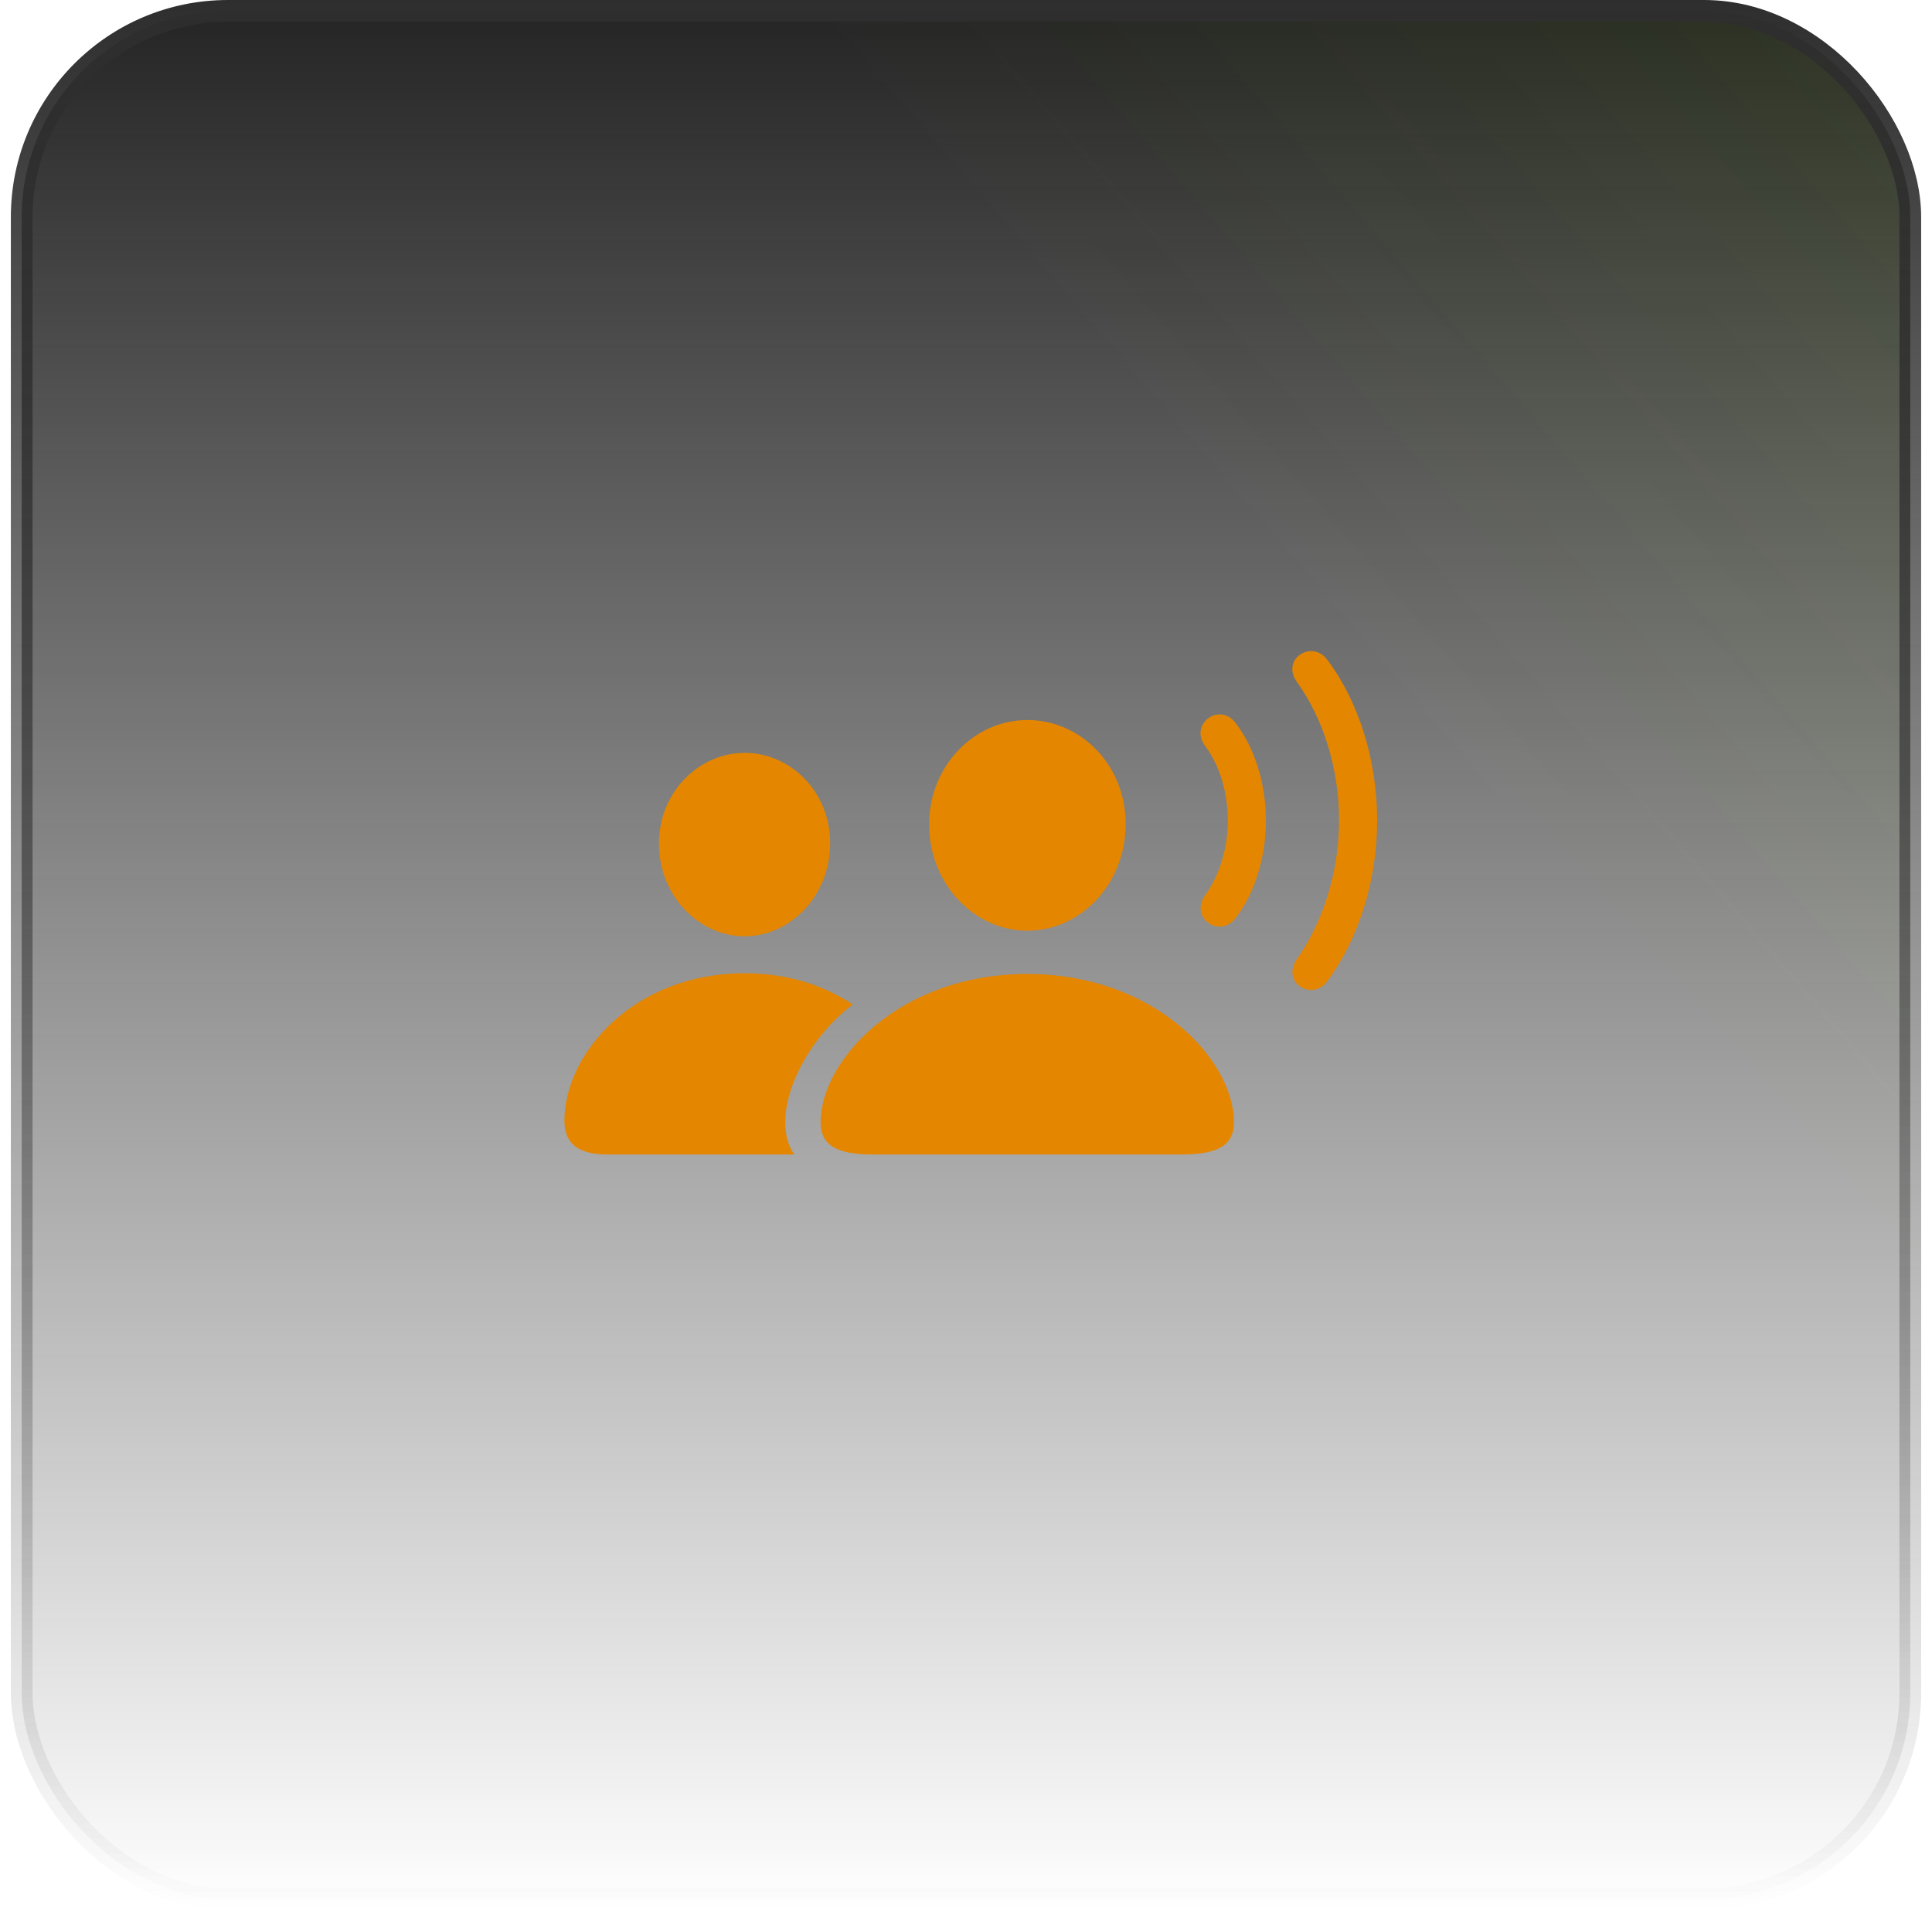 <svg width="89" height="88" viewBox="0 0 89 88" fill="none" xmlns="http://www.w3.org/2000/svg">
<rect x="1" y="0.5" width="87" height="87" rx="9.5" fill="url(#paint0_linear_41_369)"/>
<rect x="1" y="0.5" width="87" height="87" rx="9.5" fill="url(#paint1_linear_41_369)" fill-opacity="0.2"/>
<rect x="1" y="0.5" width="87" height="87" rx="9.5" stroke="url(#paint2_linear_41_369)"/>
<path d="M40.211 53.194H54.434C56.21 53.194 56.844 52.693 56.844 51.713C56.844 48.84 53.189 44.876 47.317 44.876C41.456 44.876 37.801 48.84 37.801 51.713C37.801 52.693 38.435 53.194 40.211 53.194ZM47.328 42.883C49.761 42.883 51.854 40.745 51.854 37.962C51.854 35.211 49.749 33.174 47.328 33.174C44.907 33.174 42.802 35.256 42.802 37.984C42.802 40.745 44.895 42.883 47.328 42.883ZM27.991 53.194H36.59C35.414 51.512 36.851 48.127 39.283 46.279C38.027 45.455 36.409 44.843 34.294 44.843C29.191 44.843 26 48.55 26 51.635C26 52.637 26.566 53.194 27.991 53.194ZM34.305 43.139C36.409 43.139 38.242 41.269 38.242 38.852C38.242 36.459 36.398 34.688 34.305 34.688C32.2 34.688 30.345 36.503 30.356 38.875C30.356 41.269 32.189 43.139 34.305 43.139ZM55.701 42.549C56.086 42.805 56.617 42.727 56.923 42.293C57.794 41.168 58.315 39.509 58.315 37.806C58.315 36.102 57.794 34.454 56.923 33.319C56.617 32.884 56.086 32.806 55.701 33.062C55.248 33.374 55.169 33.931 55.531 34.388C56.187 35.278 56.561 36.514 56.561 37.806C56.561 39.097 56.176 40.322 55.531 41.224C55.18 41.692 55.248 42.226 55.701 42.549ZM59.899 45.455C60.317 45.733 60.838 45.633 61.143 45.21C62.591 43.251 63.44 40.556 63.44 37.806C63.44 35.056 62.603 32.339 61.143 30.401C60.838 29.978 60.317 29.878 59.899 30.156C59.48 30.435 59.412 30.958 59.74 31.415C60.974 33.129 61.686 35.434 61.686 37.806C61.686 40.177 60.951 42.471 59.74 44.197C59.423 44.653 59.48 45.177 59.899 45.455Z" fill="#E58600"/>
<defs>
<linearGradient id="paint0_linear_41_369" x1="44.5" y1="0" x2="44.5" y2="88" gradientUnits="userSpaceOnUse">
<stop stop-color="#242424"/>
<stop offset="1" stop-color="#242424" stop-opacity="0"/>
</linearGradient>
<linearGradient id="paint1_linear_41_369" x1="204.5" y1="-87.5" x2="0.5" y2="88" gradientUnits="userSpaceOnUse">
<stop offset="0.224" stop-color="#9EFF00"/>
<stop offset="0.687" stop-color="#9EFF00" stop-opacity="0"/>
</linearGradient>
<linearGradient id="paint2_linear_41_369" x1="44.5" y1="0" x2="44.5" y2="88" gradientUnits="userSpaceOnUse">
<stop stop-color="#2E2E2E"/>
<stop offset="1" stop-color="#2E2E2E" stop-opacity="0"/>
</linearGradient>
</defs>
</svg>
